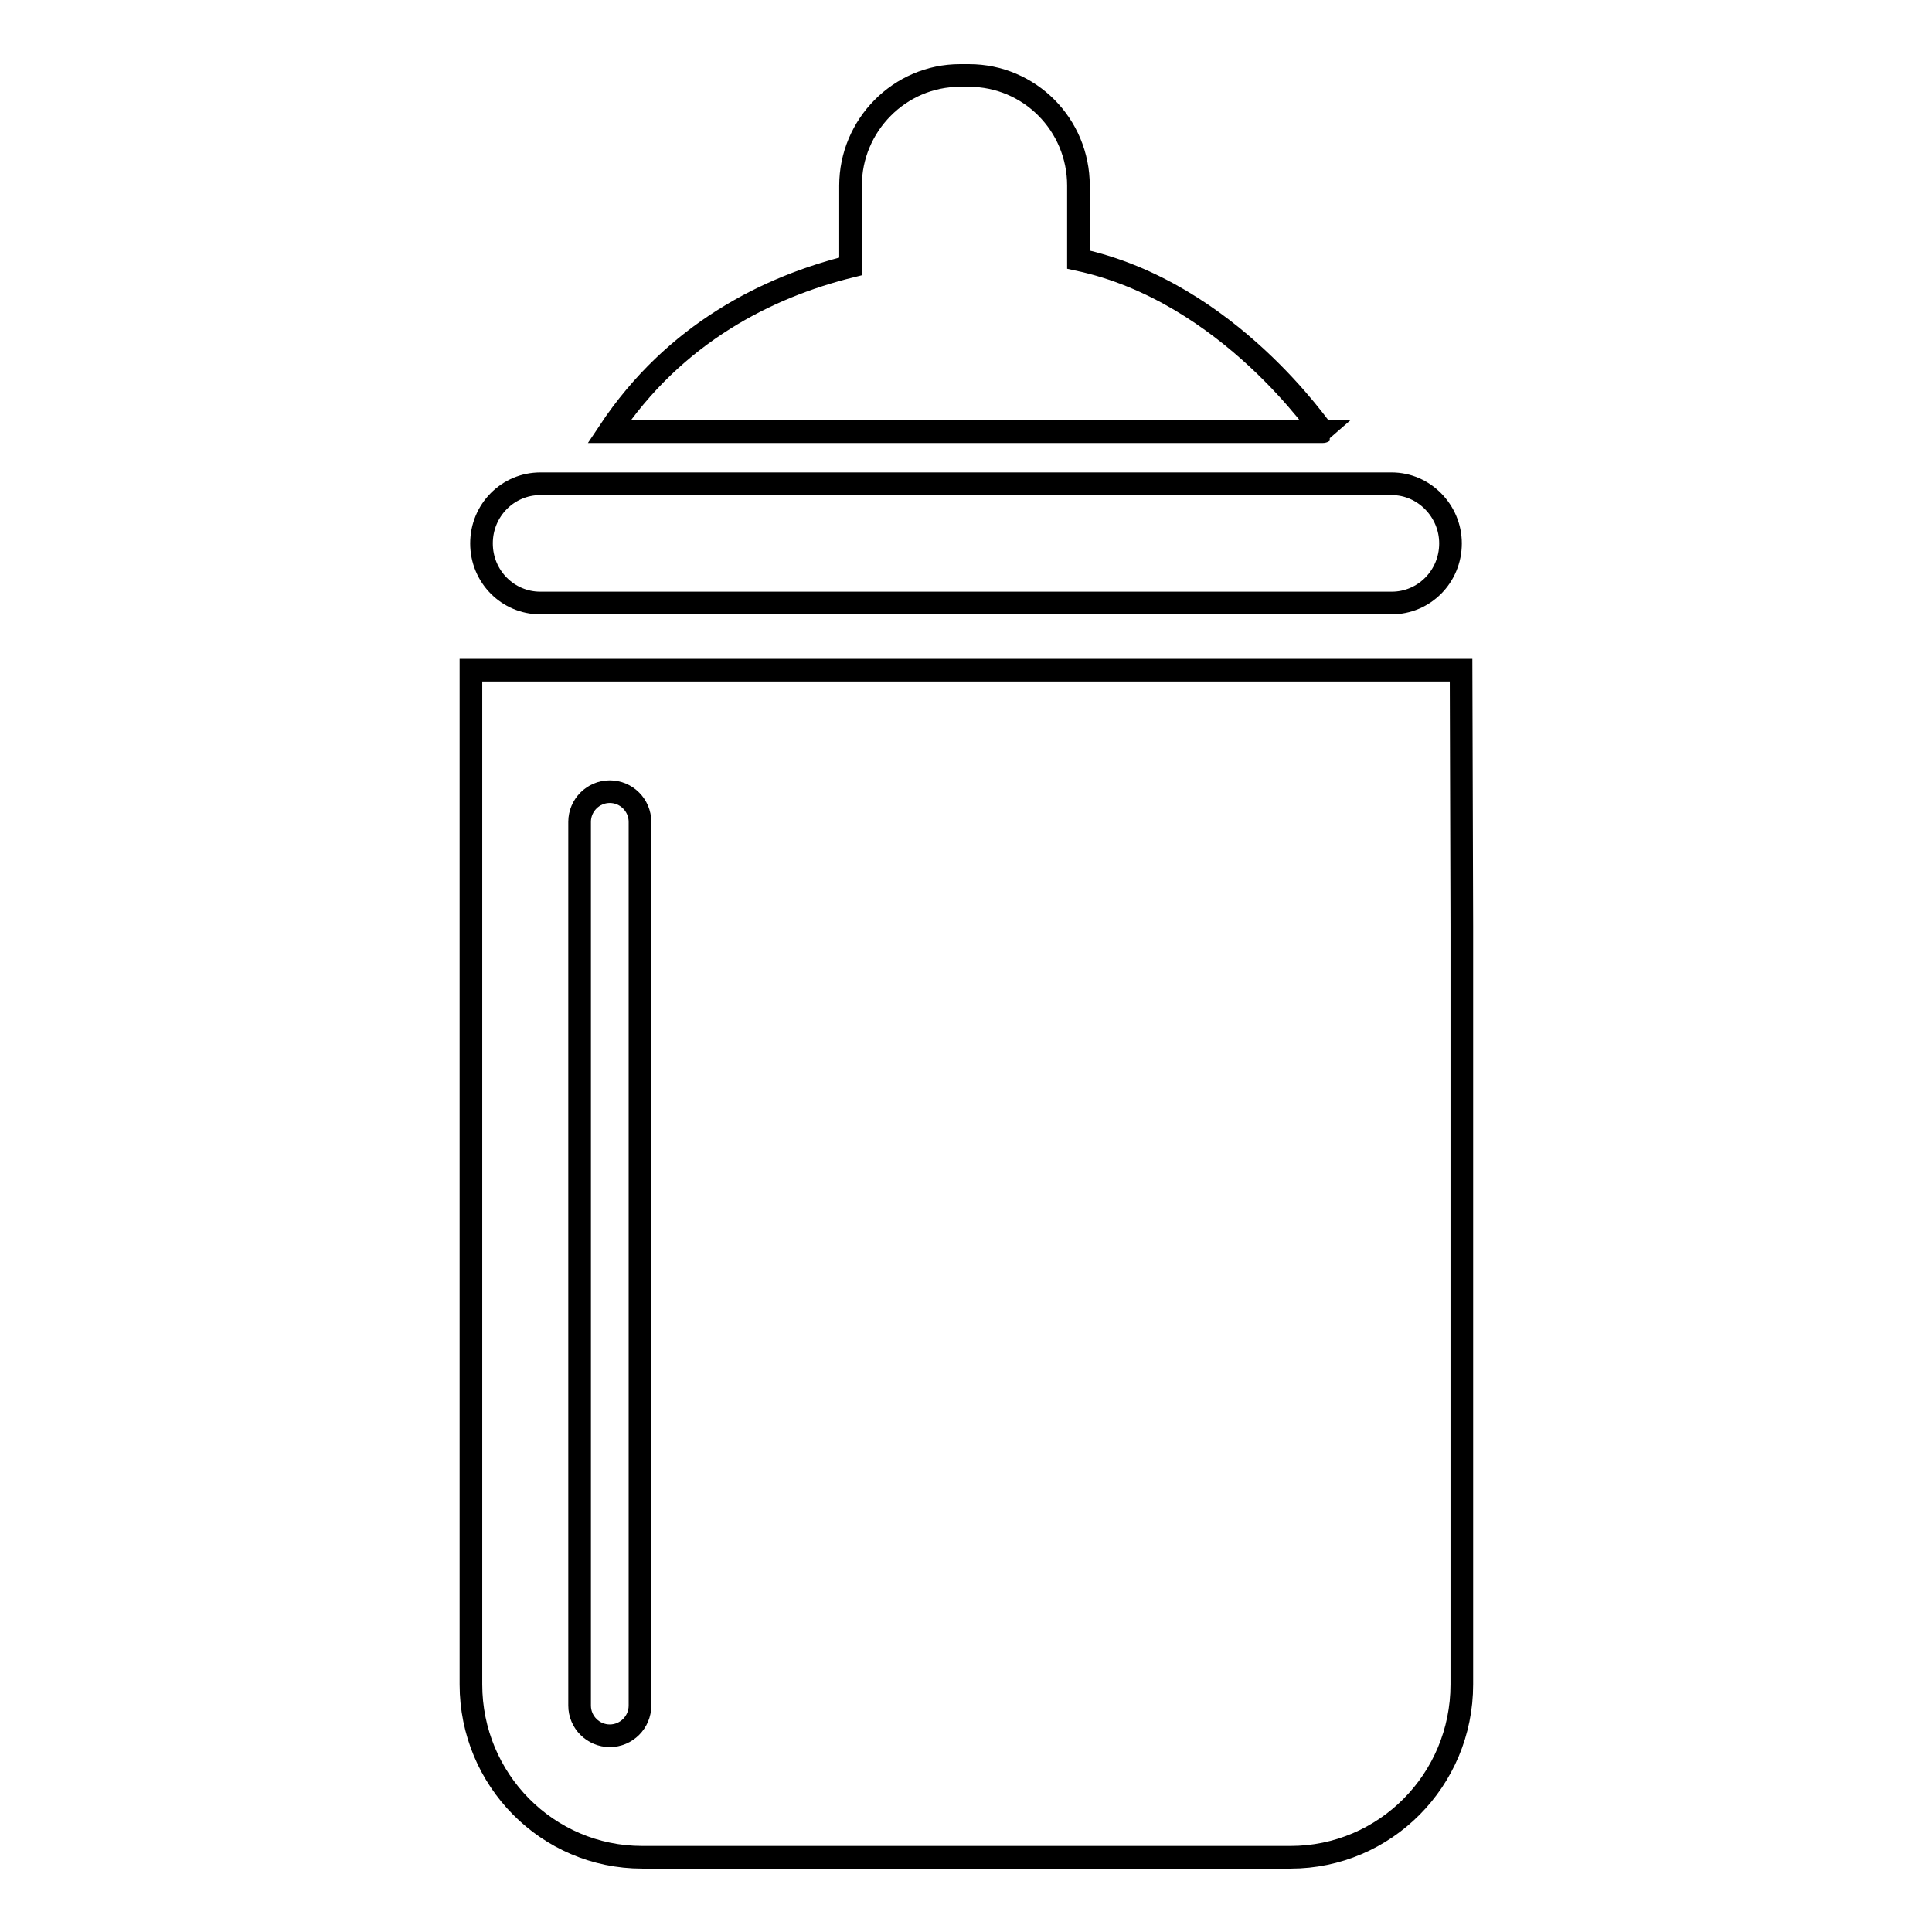 <?xml version="1.0" encoding="utf-8"?>
<!-- Svg Vector Icons : http://www.onlinewebfonts.com/icon -->
<!DOCTYPE svg PUBLIC "-//W3C//DTD SVG 1.1//EN" "http://www.w3.org/Graphics/SVG/1.1/DTD/svg11.dtd">
<svg version="1.1" xmlns="http://www.w3.org/2000/svg" xmlns:xlink="http://www.w3.org/1999/xlink" x="0px" y="0px" viewBox="0 0 256 256" enable-background="new 0 0 256 256" xml:space="preserve">
<g><g><path stroke-width="3" fill-opacity="0" stroke="#000000"  d="M142.9,34.4v-9.8c0-8.1-6.5-14.6-14.5-14.6h-1.2c-8,0-14.5,6.6-14.5,14.6v10.7c-10.9,2.7-23.3,8.8-32,21.9h46.5h1.2h46.9C175.2,57.3,162.9,38.7,142.9,34.4z"/><path stroke-width="3" fill-opacity="0" stroke="#000000"  d="M192.2,72c0,4.4-3.5,7.9-7.8,7.9H71.6c-4.3,0-7.8-3.5-7.8-7.9l0,0c0-4.4,3.5-7.9,7.8-7.9h112.8C188.7,64.1,192.2,67.7,192.2,72L192.2,72z"/><path stroke-width="3" fill-opacity="0" stroke="#000000"  d="M193.6,88.8h-22.7H85.1H62.4v33.9h0v100.5c0,12.6,10.1,22.9,22.7,22.9h85.9c12.5,0,22.7-10.2,22.7-22.9V122.7h0L193.6,88.8L193.6,88.8z"/><path stroke-width="3" fill-opacity="0" stroke="#000000"  d="M80.8,230c-2.2,0-4-1.8-4-4V108.9c0-2.2,1.8-4,4-4s4,1.8,4,4V226C84.8,228.2,83,230,80.8,230z"/></g></g>
</svg>